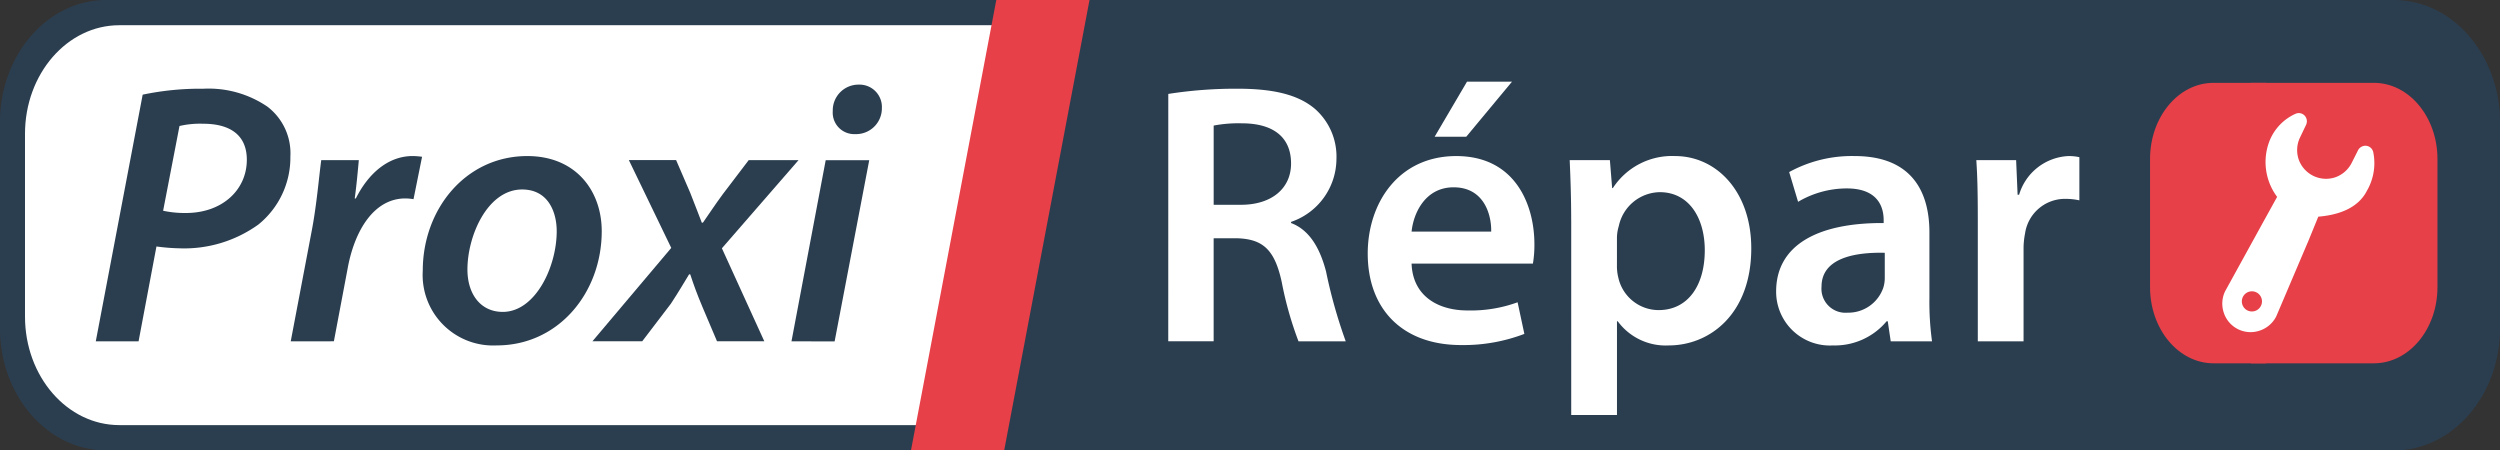 <svg xmlns="http://www.w3.org/2000/svg" width="222" height="40" viewBox="0 0 222 40"><rect x="0" y="0" width="222" height="40" fill="#333333" stroke="none"/><defs><style>.a{fill:#2b3e50;}.b{fill:#fff;}.c{fill:#e74048;}.d{fill:none;}</style></defs><g transform="translate(-0.305 -0.086)"><path class="a" d="M108.284.086H225.4c5.211,0,9.435,4.866,9.435,10.868v18.27c0,6-4.225,10.861-9.435,10.861H98.682" transform="translate(-12.526 0)"/><path class="a" d="M101.274,29.222c0,6-4.225,10.861-9.434,10.861H9.74C4.531,40.083.3,35.223.3,29.222V10.954C.3,4.952,4.53.086,9.74.086h82.1c5.209,0,9.434,4.866,9.434,10.868V29.222Z"/><path class="b" d="M83.536,38.162H11.223c-4.624,0-8.374-4.313-8.374-9.639V12.3c0-5.328,3.75-9.647,8.374-9.647h77.96" transform="translate(-0.324 -0.327)"/><path class="c" d="M93,40.086h8.277l7.579-40h-8.278Z" transform="translate(-11.802 0)"/><g transform="translate(191.228 7.443)"><path class="c" d="M229.352,8.513h10.923c3.111,0,5.64,3.03,5.64,6.768V26.656c0,3.732-2.527,6.761-5.64,6.761H229.352" transform="translate(-220.391 -8.513)"/><path class="c" d="M229.4,8.513h-4.68c-3.11,0-5.635,3.03-5.635,6.768V26.656c0,3.732,2.525,6.761,5.635,6.761h4.68" transform="translate(-219.084 -8.513)"/></g><path class="b" d="M234.028,23.075l.934-2.286c1.665-.14,3.5-.68,4.322-2.309a4.879,4.879,0,0,0,.551-3.457l-.02-.057a.709.709,0,0,0-.907-.435.739.739,0,0,0-.416.358l-.131.264-.454.9a2.59,2.59,0,0,1-1.474,1.251,2.578,2.578,0,0,1-3.2-1.564,2.585,2.585,0,0,1,.084-1.933l.436-.914.129-.267a.738.738,0,0,0,.026-.547.711.711,0,0,0-.9-.452l-.055.02a4.441,4.441,0,0,0-2.316,2.4,5.169,5.169,0,0,0,.67,4.983L230.1,21.214m0,0-3.419,6.211a2.539,2.539,0,0,0-.1,1.924,2.5,2.5,0,0,0,3.182,1.556,2.53,2.53,0,0,0,1.463-1.255l2.8-6.579M228.222,28.6a.894.894,0,1,1,1.137.556A.889.889,0,0,1,228.222,28.6Z" transform="translate(-28.793 -1.462)"/><rect class="d" width="112.756" height="29.763" transform="translate(101.704 6.942)"/><g transform="translate(104.049 7.337)"><path class="b" d="M119.185,9.569a38.56,38.56,0,0,1,6.145-.463c3.2,0,5.384.528,6.871,1.784a5.635,5.635,0,0,1,1.916,4.46,5.938,5.938,0,0,1-4.031,5.583v.1c1.586.594,2.544,2.147,3.106,4.294a44.576,44.576,0,0,0,1.751,6.211h-4.195a31.455,31.455,0,0,1-1.487-5.254c-.628-2.907-1.685-3.833-4-3.9h-2.048v9.151h-4.031Zm4.031,9.845h2.411c2.742,0,4.46-1.454,4.46-3.667,0-2.445-1.718-3.568-4.361-3.568a11.636,11.636,0,0,0-2.511.2v7.036Z" transform="translate(-119.185 -8.479)"/><path class="b" d="M143.372,24.541c.1,2.907,2.38,4.163,4.956,4.163a12.107,12.107,0,0,0,4.459-.726l.6,2.808a15.141,15.141,0,0,1-5.617.991c-5.219,0-8.292-3.205-8.292-8.127,0-4.459,2.709-8.655,7.863-8.655,5.219,0,6.938,4.294,6.938,7.83a9.981,9.981,0,0,1-.132,1.718H143.372Zm7.07-2.841c.033-1.486-.627-3.931-3.337-3.931-2.511,0-3.567,2.279-3.732,3.931h7.07Zm1.85-13.314-4.064,4.89h-2.807l2.874-4.89h4Z" transform="translate(-121.768 -8.387)"/><path class="b" d="M160.163,21.673c0-2.114-.066-3.833-.132-5.352H163.6l.2,2.478h.066a6.265,6.265,0,0,1,5.517-2.841c3.7,0,6.772,3.171,6.772,8.194,0,5.814-3.666,8.622-7.334,8.622a5.283,5.283,0,0,1-4.526-2.147h-.066v8.325h-4.063V21.673Zm4.063,4a4.174,4.174,0,0,0,.133,1.123,3.673,3.673,0,0,0,3.567,2.841c2.577,0,4.1-2.148,4.1-5.32,0-2.841-1.388-5.153-4-5.153a3.786,3.786,0,0,0-3.634,3.006,3.7,3.7,0,0,0-.165,1.024Z" transform="translate(-124.386 -9.351)"/><path class="b" d="M191.214,32.411l-.264-1.784h-.1a5.977,5.977,0,0,1-4.757,2.147,4.776,4.776,0,0,1-5.055-4.79c0-4.063,3.6-6.111,9.548-6.078V21.64c0-1.057-.429-2.808-3.271-2.808a8.52,8.52,0,0,0-4.328,1.189l-.792-2.642a11.577,11.577,0,0,1,5.814-1.421c5.154,0,6.64,3.271,6.64,6.773v5.814a25.714,25.714,0,0,0,.232,3.866Zm-.528-7.863c-2.874-.066-5.617.562-5.617,3.005a2.133,2.133,0,0,0,2.313,2.313,3.292,3.292,0,0,0,3.171-2.213,2.912,2.912,0,0,0,.132-.892V24.548Z" transform="translate(-127.061 -9.351)"/><path class="b" d="M201.538,21.507c0-2.18-.032-3.732-.131-5.186h3.535l.131,3.073h.133a4.8,4.8,0,0,1,4.394-3.436,4.266,4.266,0,0,1,.958.1v3.833a5.639,5.639,0,0,0-1.189-.132,3.582,3.582,0,0,0-3.634,3.073,6.938,6.938,0,0,0-.133,1.255v8.325h-4.063v-10.9Z" transform="translate(-129.654 -9.351)"/></g><g transform="translate(8.019 6.942)"><rect class="d" width="133.017" height="28.763"/><g transform="translate(0.791 0.659)"><path class="a" d="M14.214,9.634A24.73,24.73,0,0,1,19.6,9.106a9.277,9.277,0,0,1,5.683,1.586,5.2,5.2,0,0,1,2.048,4.426,7.648,7.648,0,0,1-2.841,6.047,11.276,11.276,0,0,1-6.971,2.114,17.876,17.876,0,0,1-2.081-.165L13.85,31.538h-3.8ZM16.03,19.941a9.061,9.061,0,0,0,2.015.2c3.271,0,5.418-2.081,5.418-4.725,0-2.346-1.685-3.2-3.865-3.2a8.043,8.043,0,0,0-2.114.2Z" transform="translate(-10.05 -8.742)"/><path class="a" d="M29.888,32.411,31.771,22.5c.429-2.279.627-4.724.826-6.178h3.337c-.1,1.09-.2,2.213-.364,3.4h.1c1.09-2.181,2.841-3.766,5.055-3.766a6.907,6.907,0,0,1,.826.065l-.76,3.766a4.536,4.536,0,0,0-.727-.066c-2.742,0-4.493,2.775-5.121,6.211l-1.223,6.475Z" transform="translate(-12.576 -9.615)"/><path class="a" d="M59.216,22.63c0,5.452-3.833,10.142-9.317,10.142a6.259,6.259,0,0,1-6.575-6.639c0-5.452,3.8-10.175,9.284-10.175C56.937,15.958,59.216,19.064,59.216,22.63Zm-11.926,3.4c0,2.214,1.189,3.766,3.138,3.766,2.874,0,4.79-3.965,4.79-7.17,0-1.652-.727-3.7-3.073-3.7C49.074,18.931,47.29,23.028,47.29,26.034Z" transform="translate(-14.287 -9.615)"/><path class="a" d="M68.021,16.374l1.255,2.908c.463,1.155.76,1.982,1.024,2.642h.1c.6-.859,1.024-1.519,1.751-2.511l2.313-3.04H78.89L72.085,24.2l3.766,8.259h-4.2l-1.289-3.039c-.5-1.189-.76-1.916-1.09-2.908h-.1c-.463.76-.925,1.552-1.619,2.61l-2.544,3.336H60.587l7-8.292-3.766-7.8h4.2Z" transform="translate(-16.485 -9.667)"/><path class="a" d="M80.841,31.485,83.88,15.4h3.866l-3.073,16.09Zm3.667-20.45a2.285,2.285,0,0,1,2.313-2.346,1.986,1.986,0,0,1,2.048,2.081,2.292,2.292,0,0,1-2.379,2.313A1.907,1.907,0,0,1,84.508,11.035Z" transform="translate(-19.063 -8.689)"/></g></g></g></svg>